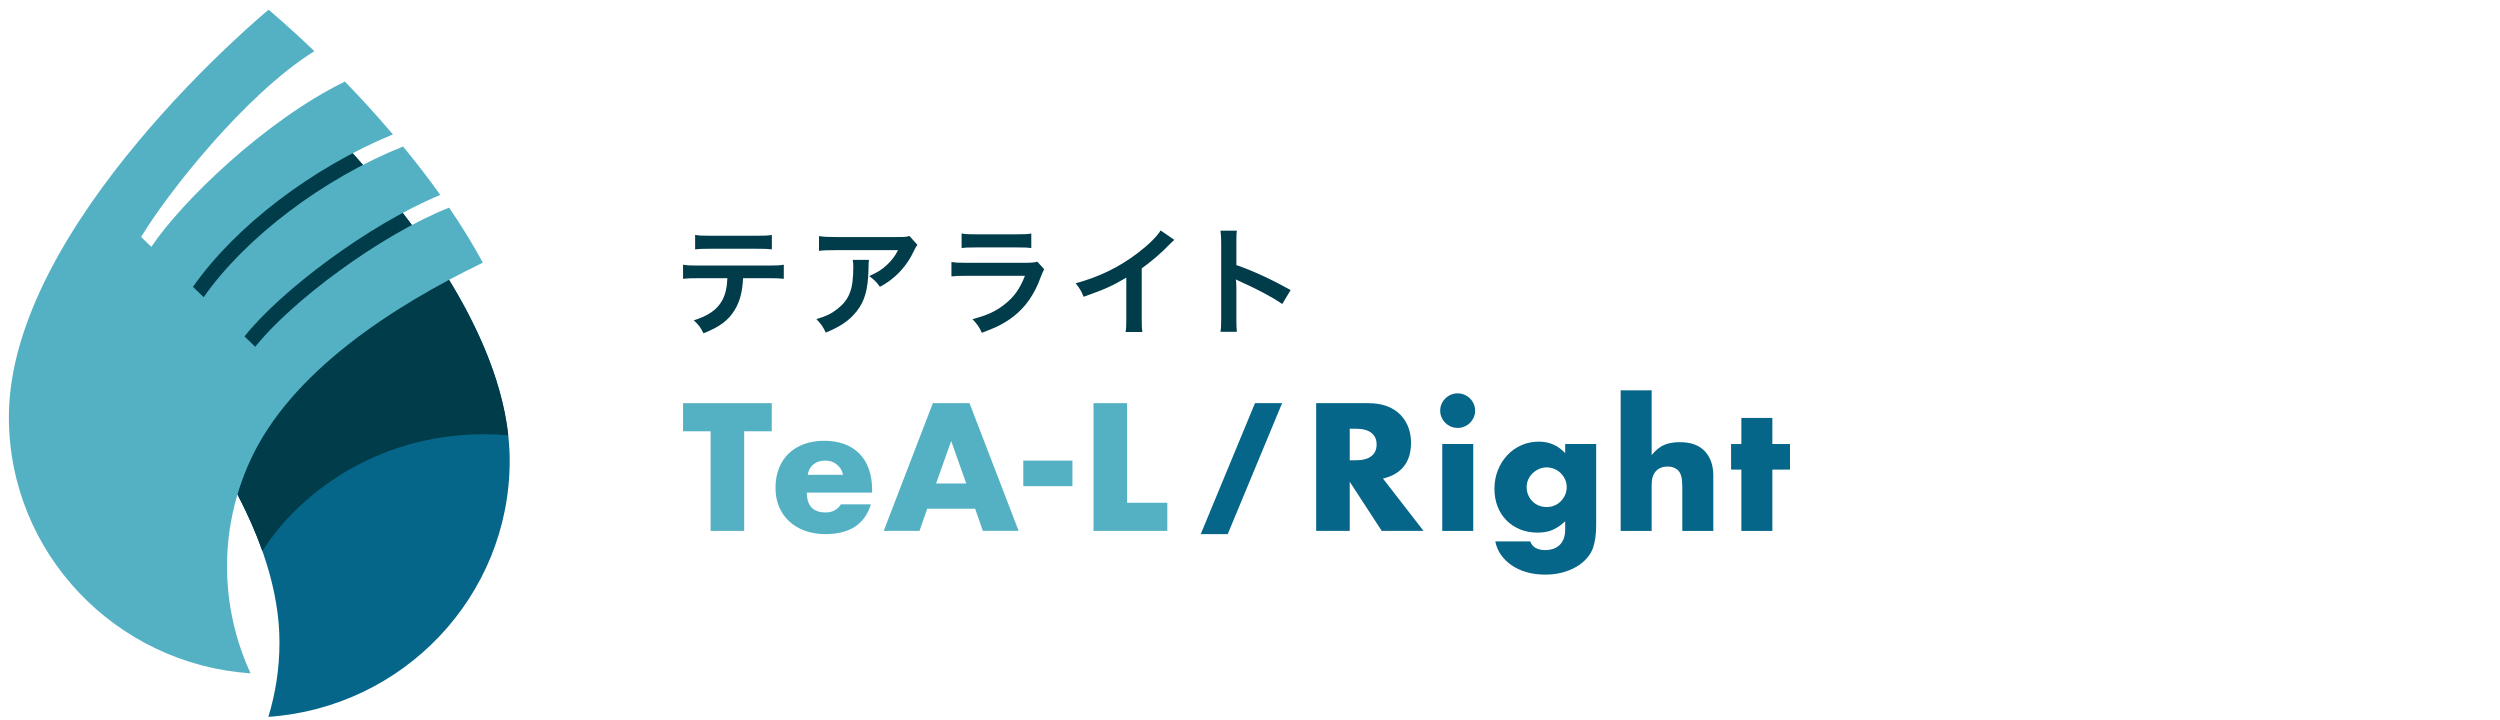 <svg width="250" height="72" viewBox="0 0 250 72" fill="none" xmlns="http://www.w3.org/2000/svg">
<g clip-path="url(#clip0_571_847)">
<path d="M32.632 12.512C28.703 16.037 19.498 24.876 13.672 35.112C20.565 43.038 27.947 53.931 27.947 64.233C27.947 66.825 27.557 69.327 26.835 71.686C40.322 70.753 50.97 59.636 50.97 46.056C50.97 33.668 40.294 20.423 32.632 12.512Z" fill="#056689"/>
<path d="M50.826 43.526C49.535 31.896 39.775 19.886 32.632 12.512C28.703 16.038 19.498 24.876 13.672 35.112C18.544 40.714 23.656 47.798 26.237 55.108C30.32 48.675 39.142 42.561 50.826 43.526Z" fill="#003C4A"/>
<path d="M48.287 26.269C47.268 24.384 46.125 22.541 44.913 20.763C37.934 23.529 29.059 30.22 25.525 34.678L24.449 33.643C28.045 29.107 36.884 22.427 44.03 19.496C42.827 17.806 41.57 16.185 40.307 14.651C32.355 17.834 24.561 23.727 20.367 29.716L19.297 28.686C23.568 22.585 31.254 16.749 39.292 13.439C37.645 11.501 36.009 9.725 34.491 8.157C26.509 12.055 18.14 20.182 15.136 24.683L14.11 23.696C16.72 19.357 24.534 9.411 31.438 5.118C28.717 2.505 26.858 0.973 26.858 0.973C26.858 0.973 0.887 22.38 0.887 41.702C0.887 55.294 11.555 66.42 25.059 67.334C22.043 60.798 21.798 53.054 25.045 46.002C29.071 37.255 39.161 30.675 48.287 26.269Z" fill="#54B1C4"/>
<path d="M74.418 43.129V53.09H71.062V43.129H68.305V40.316H77.175V43.129H74.418Z" fill="#54B1C4"/>
<path d="M80.684 49.262C80.684 50.584 81.312 51.244 82.568 51.244C83.242 51.244 83.749 50.973 84.092 50.431H87.089C86.483 52.419 84.971 53.413 82.551 53.413C81.809 53.413 81.129 53.303 80.513 53.083C79.897 52.862 79.369 52.549 78.929 52.142C78.49 51.736 78.15 51.25 77.91 50.685C77.67 50.121 77.551 49.488 77.551 48.788C77.551 48.065 77.665 47.413 77.893 46.831C78.121 46.249 78.447 45.755 78.869 45.349C79.292 44.942 79.803 44.629 80.402 44.408C81.001 44.188 81.678 44.078 82.431 44.078C83.173 44.078 83.841 44.188 84.434 44.408C85.028 44.629 85.531 44.948 85.942 45.366C86.353 45.784 86.666 46.295 86.883 46.899C87.1 47.503 87.209 48.184 87.209 48.941V49.262H80.684ZM84.315 47.483C84.212 47.054 84.001 46.71 83.681 46.45C83.362 46.19 82.973 46.06 82.517 46.06C82.037 46.06 81.646 46.185 81.344 46.433C81.041 46.682 80.85 47.032 80.77 47.483H84.315Z" fill="#54B1C4"/>
<path d="M97.515 50.871H92.72L91.95 53.09H88.371L93.285 40.316H96.951L101.865 53.09H98.286L97.515 50.871ZM96.624 48.347L95.118 44.094L93.611 48.347H96.624Z" fill="#54B1C4"/>
<path d="M102.328 46.059H107.243V48.616H102.328V46.059Z" fill="#54B1C4"/>
<path d="M112.708 40.316V50.278H116.732V53.09H109.352V40.316H112.708Z" fill="#54B1C4"/>
<path d="M125.499 40.316H128.21L122.772 53.412H120.074L125.499 40.316Z" fill="#056689"/>
<path d="M142.354 53.09H138.175L134.973 48.177V53.09H131.617V40.316H136.84C137.559 40.316 138.186 40.421 138.724 40.63C139.26 40.839 139.702 41.124 140.05 41.485C140.399 41.847 140.661 42.265 140.838 42.739C141.015 43.214 141.103 43.721 141.103 44.264C141.103 45.235 140.867 46.023 140.393 46.627C139.919 47.231 139.22 47.641 138.295 47.855L142.354 53.09ZM134.973 46.026H135.607C136.269 46.026 136.776 45.89 137.131 45.619C137.485 45.348 137.661 44.958 137.661 44.45C137.661 43.942 137.485 43.552 137.131 43.281C136.777 43.01 136.269 42.874 135.607 42.874H134.973V46.026Z" fill="#056689"/>
<path d="M144.02 41.064C144.02 40.827 144.064 40.604 144.156 40.395C144.247 40.186 144.373 40.003 144.533 39.844C144.692 39.686 144.878 39.562 145.089 39.471C145.3 39.381 145.526 39.336 145.766 39.336C146.005 39.336 146.231 39.381 146.442 39.471C146.653 39.562 146.838 39.686 146.999 39.844C147.158 40.003 147.284 40.186 147.376 40.395C147.467 40.604 147.513 40.827 147.513 41.064C147.513 41.301 147.467 41.524 147.376 41.733C147.284 41.943 147.158 42.126 146.999 42.284C146.838 42.442 146.653 42.566 146.442 42.657C146.231 42.747 146.005 42.792 145.766 42.792C145.526 42.792 145.3 42.747 145.089 42.657C144.878 42.566 144.692 42.442 144.533 42.284C144.373 42.126 144.247 41.943 144.156 41.733C144.064 41.524 144.02 41.301 144.02 41.064ZM147.324 44.402V53.092H144.225V44.402H147.324Z" fill="#056689"/>
<path d="M159.617 44.401V52.499C159.617 52.985 159.588 53.42 159.532 53.804C159.474 54.188 159.395 54.526 159.292 54.82C159.155 55.193 158.941 55.54 158.649 55.862C158.358 56.184 158.007 56.464 157.596 56.701C157.185 56.938 156.72 57.124 156.201 57.26C155.681 57.395 155.12 57.463 154.514 57.463C153.829 57.463 153.201 57.378 152.63 57.209C152.06 57.04 151.56 56.805 151.132 56.506C150.704 56.206 150.353 55.856 150.079 55.456C149.805 55.054 149.623 54.617 149.531 54.142H153.024C153.241 54.719 153.732 55.007 154.497 55.007C155.147 55.007 155.647 54.826 155.996 54.464C156.343 54.103 156.518 53.6 156.518 52.957V52.127C156.288 52.341 156.069 52.519 155.858 52.66C155.647 52.801 155.433 52.917 155.216 53.008C154.999 53.098 154.771 53.163 154.531 53.202C154.291 53.242 154.029 53.261 153.744 53.261C153.116 53.261 152.539 53.154 152.014 52.94C151.489 52.725 151.035 52.426 150.653 52.042C150.269 51.658 149.974 51.198 149.762 50.661C149.551 50.125 149.445 49.529 149.445 48.874C149.445 48.208 149.559 47.589 149.787 47.019C150.016 46.449 150.328 45.951 150.721 45.528C151.115 45.104 151.583 44.772 152.125 44.528C152.667 44.285 153.258 44.164 153.898 44.164C154.936 44.164 155.809 44.548 156.518 45.316V44.401H159.617ZM152.664 48.704C152.664 48.987 152.715 49.249 152.818 49.492C152.921 49.736 153.061 49.947 153.239 50.127C153.415 50.308 153.626 50.45 153.872 50.551C154.117 50.653 154.382 50.703 154.668 50.703C154.942 50.703 155.202 50.653 155.447 50.551C155.693 50.45 155.903 50.308 156.081 50.127C156.258 49.947 156.4 49.735 156.509 49.492C156.617 49.249 156.672 48.992 156.672 48.721C156.672 48.439 156.617 48.179 156.509 47.942C156.4 47.705 156.254 47.496 156.073 47.315C155.89 47.135 155.676 46.993 155.43 46.892C155.185 46.79 154.931 46.739 154.668 46.739C154.394 46.739 154.137 46.793 153.898 46.9C153.658 47.007 153.446 47.149 153.264 47.323C153.081 47.499 152.936 47.705 152.827 47.942C152.718 48.179 152.664 48.434 152.664 48.704Z" fill="#056689"/>
<path d="M162.066 39.031H165.166V45.503C165.587 44.995 166.016 44.653 166.45 44.478C166.883 44.303 167.391 44.215 167.974 44.215C169.081 44.215 169.918 44.518 170.482 45.122C171.047 45.726 171.331 46.542 171.331 47.57V53.093H168.231V48.705C168.231 48.264 168.197 47.909 168.128 47.638C168.059 47.366 167.946 47.158 167.785 47.011C167.511 46.773 167.18 46.655 166.792 46.655C166.267 46.655 165.865 46.81 165.585 47.121C165.305 47.432 165.166 47.875 165.166 48.451V53.093H162.066V39.031Z" fill="#056689"/>
<path d="M177.236 46.96V53.093H174.137V46.96H173.109V44.402H174.137V41.793H177.236V44.402H178.999V46.96H177.236Z" fill="#056689"/>
<path d="M74.305 27.82C74.245 29.18 73.982 30.161 73.468 31.001C72.835 32.041 71.962 32.692 70.349 33.33C70.05 32.727 69.894 32.526 69.38 32.029C70.815 31.592 71.711 30.965 72.213 30.055C72.524 29.511 72.703 28.742 72.739 27.82H69.823C69.01 27.82 68.735 27.832 68.305 27.879V26.472C68.759 26.543 69.022 26.555 69.846 26.555H76.838C77.651 26.555 77.926 26.543 78.38 26.472V27.879C77.95 27.832 77.675 27.82 76.862 27.82H74.305ZM69.512 23.492C69.954 23.563 70.193 23.575 71.054 23.575H75.643C76.504 23.575 76.743 23.563 77.185 23.492V24.935C76.791 24.888 76.504 24.876 75.667 24.876H71.03C70.193 24.876 69.906 24.887 69.512 24.935V23.492Z" fill="#003C4A"/>
<path d="M86.895 25.986C86.86 26.211 86.86 26.223 86.848 26.944C86.8 28.966 86.477 30.101 85.665 31.13C84.947 32.04 84.075 32.644 82.581 33.259C82.27 32.62 82.115 32.407 81.637 31.91C82.605 31.627 83.143 31.366 83.728 30.905C84.947 29.948 85.33 28.93 85.33 26.695C85.33 26.341 85.318 26.235 85.27 25.986H86.895ZM91.748 24.497C91.581 24.697 91.581 24.709 91.27 25.324C90.852 26.199 90.158 27.086 89.429 27.701C88.951 28.115 88.557 28.375 87.995 28.682C87.636 28.186 87.457 28.008 86.919 27.606C87.72 27.251 88.174 26.979 88.664 26.518C89.154 26.069 89.525 25.584 89.8 25.016H83.525C82.688 25.016 82.389 25.028 81.9 25.088V23.61C82.354 23.68 82.724 23.704 83.549 23.704H89.788C90.505 23.704 90.612 23.692 90.947 23.598L91.748 24.497Z" fill="#003C4A"/>
<path d="M104.419 26.93C104.3 27.143 104.229 27.309 104.084 27.676C103.464 29.414 102.555 30.726 101.312 31.672C100.463 32.323 99.687 32.725 98.181 33.281C97.918 32.689 97.774 32.488 97.249 31.909C98.707 31.543 99.651 31.105 100.571 30.348C101.456 29.615 101.97 28.894 102.495 27.581H96.674C95.874 27.581 95.575 27.593 95.144 27.64V26.198C95.599 26.268 95.862 26.28 96.699 26.28H102.388C103.129 26.28 103.368 26.257 103.738 26.174L104.419 26.93ZM96.16 23.348C96.554 23.419 96.806 23.43 97.559 23.43H101.73C102.483 23.43 102.735 23.419 103.129 23.348V24.802C102.758 24.755 102.531 24.743 101.754 24.743H97.535C96.759 24.743 96.531 24.755 96.16 24.802V23.348Z" fill="#003C4A"/>
<path d="M117.435 23.989C117.231 24.166 117.172 24.214 116.993 24.403C116.097 25.325 115.2 26.094 114.172 26.839V31.888C114.172 32.538 114.184 32.881 114.232 33.2H112.559C112.618 32.858 112.63 32.621 112.63 31.923V27.761C111.232 28.589 110.562 28.896 108.363 29.677C108.112 29.062 107.981 28.861 107.562 28.328C109.929 27.69 111.937 26.709 113.838 25.254C114.901 24.438 115.714 23.623 116.061 23.043L117.435 23.989Z" fill="#003C4A"/>
<path d="M122.047 33.177C122.107 32.798 122.119 32.479 122.119 31.852V24.273C122.119 23.693 122.094 23.386 122.047 23.066H123.684C123.637 23.422 123.637 23.575 123.637 24.308V26.508C125.274 27.075 127.151 27.938 129.063 29.003L128.226 30.398C127.234 29.724 125.992 29.05 123.995 28.139C123.72 28.009 123.684 27.998 123.588 27.938C123.624 28.27 123.637 28.411 123.637 28.743V31.864C123.637 32.479 123.648 32.786 123.684 33.177H122.047Z" fill="#003C4A"/>
</g>
<defs>
<clipPath id="clip0_571_847">
<rect width="179" height="71.777" fill="white"/>
</clipPath>
</defs>
</svg>
